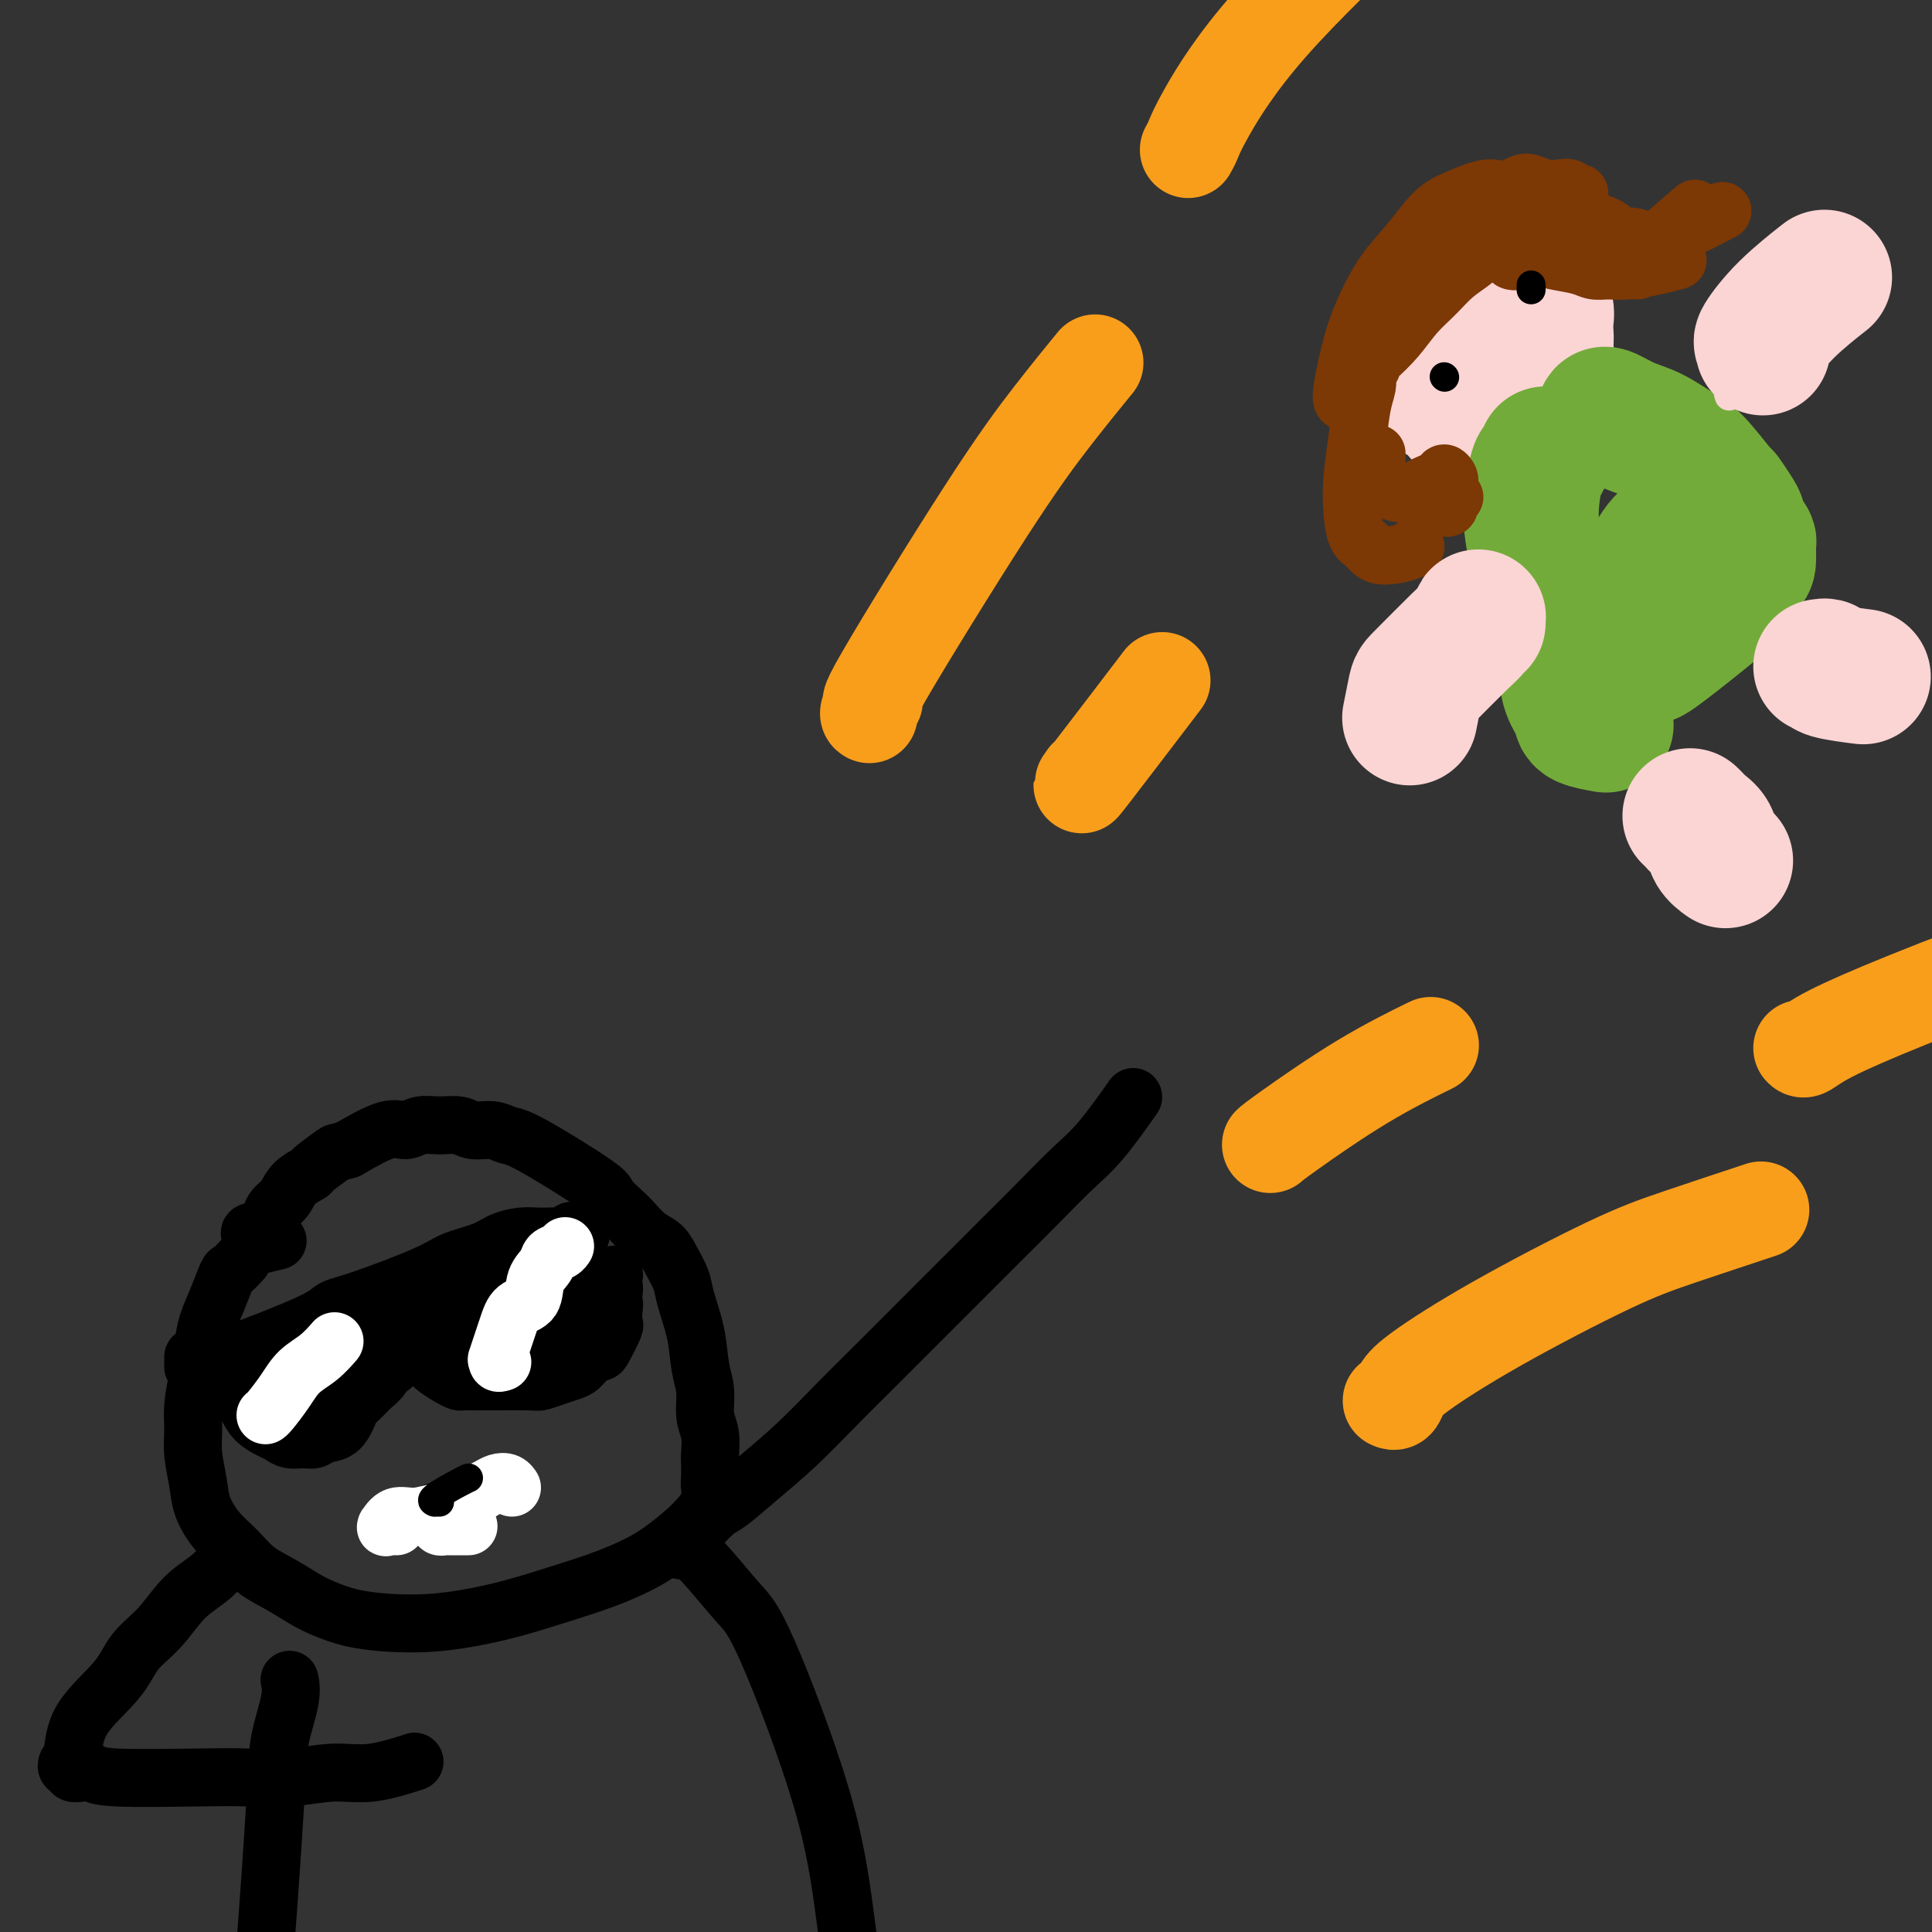 <svg viewBox='0 0 400 400' version='1.1' xmlns='http://www.w3.org/2000/svg' xmlns:xlink='http://www.w3.org/1999/xlink'><rect x="0" y="0" width="400" height="400" fill="#333333" stroke="none"/><g fill='none' stroke='#000000' stroke-width='12' stroke-linecap='round' stroke-linejoin='round'><path d='M50,261c-0.056,0.061 -0.112,0.122 0,0c0.112,-0.122 0.391,-0.428 0,0c-0.391,0.428 -1.453,1.589 -2,2c-0.547,0.411 -0.580,0.071 -1,1c-0.420,0.929 -1.227,3.125 -2,5c-0.773,1.875 -1.513,3.428 -2,5c-0.487,1.572 -0.720,3.163 -1,5c-0.280,1.837 -0.608,3.919 -1,6c-0.392,2.081 -0.850,4.162 -1,6c-0.150,1.838 0.006,3.433 0,5c-0.006,1.567 -0.175,3.107 0,5c0.175,1.893 0.695,4.138 1,6c0.305,1.862 0.394,3.341 1,5c0.606,1.659 1.730,3.498 3,5c1.270,1.502 2.687,2.667 4,4c1.313,1.333 2.522,2.833 4,4c1.478,1.167 3.225,2.001 5,3c1.775,0.999 3.578,2.163 5,3c1.422,0.837 2.463,1.346 4,2c1.537,0.654 3.568,1.452 6,2c2.432,0.548 5.263,0.846 8,1c2.737,0.154 5.381,0.166 8,0c2.619,-0.166 5.214,-0.509 8,-1c2.786,-0.491 5.762,-1.131 9,-2c3.238,-0.869 6.737,-1.969 10,-3c3.263,-1.031 6.292,-1.995 9,-3c2.708,-1.005 5.097,-2.053 7,-3c1.903,-0.947 3.320,-1.793 5,-3c1.680,-1.207 3.623,-2.773 5,-4c1.377,-1.227 2.189,-2.113 3,-3'/><path d='M145,314c2.464,-2.828 2.126,-4.900 2,-6c-0.126,-1.100 -0.038,-1.230 0,-2c0.038,-0.770 0.025,-2.179 0,-3c-0.025,-0.821 -0.063,-1.053 0,-2c0.063,-0.947 0.225,-2.610 0,-4c-0.225,-1.390 -0.838,-2.507 -1,-4c-0.162,-1.493 0.126,-3.361 0,-5c-0.126,-1.639 -0.667,-3.050 -1,-5c-0.333,-1.950 -0.459,-4.438 -1,-7c-0.541,-2.562 -1.499,-5.199 -2,-7c-0.501,-1.801 -0.547,-2.766 -1,-4c-0.453,-1.234 -1.313,-2.738 -2,-4c-0.687,-1.262 -1.201,-2.282 -2,-3c-0.799,-0.718 -1.884,-1.135 -3,-2c-1.116,-0.865 -2.263,-2.180 -3,-3c-0.737,-0.820 -1.065,-1.147 -2,-2c-0.935,-0.853 -2.479,-2.233 -3,-3c-0.521,-0.767 -0.019,-0.923 -3,-3c-2.981,-2.077 -9.444,-6.077 -13,-8c-3.556,-1.923 -4.204,-1.769 -5,-2c-0.796,-0.231 -1.739,-0.848 -3,-1c-1.261,-0.152 -2.841,0.160 -4,0c-1.159,-0.160 -1.899,-0.792 -3,-1c-1.101,-0.208 -2.563,0.008 -4,0c-1.437,-0.008 -2.849,-0.239 -4,0c-1.151,0.239 -2.041,0.949 -3,1c-0.959,0.051 -1.988,-0.557 -4,0c-2.012,0.557 -5.006,2.278 -8,4'/><path d='M72,238c-2.762,0.828 -2.168,0.400 -3,1c-0.832,0.600 -3.091,2.230 -4,3c-0.909,0.770 -0.468,0.681 -1,1c-0.532,0.319 -2.038,1.045 -3,2c-0.962,0.955 -1.379,2.140 -2,3c-0.621,0.860 -1.445,1.395 -2,2c-0.555,0.605 -0.842,1.280 -1,2c-0.158,0.720 -0.186,1.486 -1,2c-0.814,0.514 -2.414,0.775 -3,1c-0.586,0.225 -0.160,0.414 0,1c0.160,0.586 0.053,1.569 0,2c-0.053,0.431 -0.053,0.308 1,0c1.053,-0.308 3.158,-0.802 4,-1c0.842,-0.198 0.421,-0.099 0,0'/><path d='M40,281c0.000,-0.077 0.001,-0.154 0,0c-0.001,0.154 -0.003,0.540 0,1c0.003,0.460 0.011,0.993 0,1c-0.011,0.007 -0.040,-0.513 1,-1c1.040,-0.487 3.151,-0.943 4,-1c0.849,-0.057 0.436,0.284 4,-1c3.564,-1.284 11.105,-4.192 15,-6c3.895,-1.808 4.145,-2.515 5,-3c0.855,-0.485 2.314,-0.749 6,-2c3.686,-1.251 9.599,-3.488 13,-5c3.401,-1.512 4.289,-2.300 6,-3c1.711,-0.700 4.245,-1.312 6,-2c1.755,-0.688 2.731,-1.453 4,-2c1.269,-0.547 2.830,-0.878 4,-1c1.170,-0.122 1.949,-0.036 3,0c1.051,0.036 2.376,0.023 3,0c0.624,-0.023 0.549,-0.055 1,0c0.451,0.055 1.428,0.197 2,0c0.572,-0.197 0.738,-0.732 1,-1c0.262,-0.268 0.620,-0.268 1,0c0.380,0.268 0.782,0.804 1,1c0.218,0.196 0.251,0.053 0,0c-0.251,-0.053 -0.786,-0.015 -1,0c-0.214,0.015 -0.107,0.008 0,0'/><path d='M46,282c-0.008,0.424 -0.016,0.848 0,1c0.016,0.152 0.056,0.033 0,0c-0.056,-0.033 -0.208,0.019 0,0c0.208,-0.019 0.776,-0.109 1,0c0.224,0.109 0.105,0.416 0,1c-0.105,0.584 -0.195,1.444 0,2c0.195,0.556 0.675,0.807 1,1c0.325,0.193 0.496,0.328 1,1c0.504,0.672 1.341,1.883 2,3c0.659,1.117 1.139,2.141 2,3c0.861,0.859 2.104,1.551 3,2c0.896,0.449 1.446,0.653 2,1c0.554,0.347 1.110,0.838 2,1c0.890,0.162 2.112,-0.005 3,0c0.888,0.005 1.441,0.181 2,0c0.559,-0.181 1.122,-0.720 2,-1c0.878,-0.280 2.069,-0.302 3,-1c0.931,-0.698 1.601,-2.073 2,-3c0.399,-0.927 0.527,-1.405 1,-2c0.473,-0.595 1.292,-1.306 2,-2c0.708,-0.694 1.304,-1.371 2,-2c0.696,-0.629 1.493,-1.211 2,-2c0.507,-0.789 0.725,-1.784 1,-2c0.275,-0.216 0.609,0.347 1,0c0.391,-0.347 0.841,-1.603 1,-2c0.159,-0.397 0.029,0.065 0,0c-0.029,-0.065 0.044,-0.657 0,-1c-0.044,-0.343 -0.204,-0.439 0,-1c0.204,-0.561 0.773,-1.589 1,-2c0.227,-0.411 0.114,-0.206 0,0'/><path d='M83,277c2.255,-2.928 1.393,-0.747 1,0c-0.393,0.747 -0.317,0.061 0,0c0.317,-0.061 0.874,0.505 1,1c0.126,0.495 -0.178,0.920 0,1c0.178,0.080 0.840,-0.186 1,0c0.160,0.186 -0.180,0.822 0,1c0.180,0.178 0.881,-0.104 1,0c0.119,0.104 -0.343,0.592 0,1c0.343,0.408 1.491,0.736 2,1c0.509,0.264 0.379,0.463 1,1c0.621,0.537 1.994,1.412 3,2c1.006,0.588 1.646,0.889 2,1c0.354,0.111 0.422,0.030 1,0c0.578,-0.030 1.666,-0.011 2,0c0.334,0.011 -0.087,0.014 2,0c2.087,-0.014 6.681,-0.044 9,0c2.319,0.044 2.364,0.163 3,0c0.636,-0.163 1.862,-0.608 3,-1c1.138,-0.392 2.187,-0.732 3,-1c0.813,-0.268 1.388,-0.465 2,-1c0.612,-0.535 1.260,-1.410 2,-2c0.740,-0.590 1.571,-0.897 2,-1c0.429,-0.103 0.455,-0.003 1,-1c0.545,-0.997 1.610,-3.092 2,-4c0.390,-0.908 0.105,-0.629 0,-1c-0.105,-0.371 -0.030,-1.392 0,-2c0.030,-0.608 0.015,-0.804 0,-1'/><path d='M127,271c0.308,-1.412 0.078,-0.941 0,-1c-0.078,-0.059 -0.003,-0.646 0,-1c0.003,-0.354 -0.065,-0.473 0,-1c0.065,-0.527 0.265,-1.461 0,-2c-0.265,-0.539 -0.994,-0.684 -1,-1c-0.006,-0.316 0.713,-0.805 1,-1c0.287,-0.195 0.144,-0.098 0,0'/><path d='M90,271c-0.008,-0.001 -0.016,-0.002 0,0c0.016,0.002 0.058,0.009 0,0c-0.058,-0.009 -0.214,-0.032 0,0c0.214,0.032 0.799,0.121 1,0c0.201,-0.121 0.019,-0.450 1,-1c0.981,-0.550 3.126,-1.319 5,-2c1.874,-0.681 3.477,-1.272 5,-2c1.523,-0.728 2.968,-1.594 5,-3c2.032,-1.406 4.653,-3.354 6,-4c1.347,-0.646 1.420,0.009 2,0c0.580,-0.009 1.668,-0.683 2,-1c0.332,-0.317 -0.092,-0.278 0,0c0.092,0.278 0.699,0.796 1,1c0.301,0.204 0.296,0.095 0,0c-0.296,-0.095 -0.883,-0.177 -1,0c-0.117,0.177 0.236,0.614 0,1c-0.236,0.386 -1.060,0.723 -2,1c-0.940,0.277 -1.996,0.495 -3,1c-1.004,0.505 -1.957,1.297 -3,2c-1.043,0.703 -2.175,1.315 -3,2c-0.825,0.685 -1.341,1.441 -2,2c-0.659,0.559 -1.461,0.920 -2,1c-0.539,0.080 -0.817,-0.123 -1,0c-0.183,0.123 -0.272,0.570 0,1c0.272,0.430 0.904,0.844 1,1c0.096,0.156 -0.344,0.056 0,0c0.344,-0.056 1.473,-0.067 2,0c0.527,0.067 0.450,0.214 1,0c0.550,-0.214 1.725,-0.788 3,-1c1.275,-0.212 2.650,-0.060 4,0c1.350,0.060 2.675,0.030 4,0'/><path d='M116,270c3.639,0.156 5.235,0.046 6,0c0.765,-0.046 0.697,-0.027 1,0c0.303,0.027 0.975,0.063 1,0c0.025,-0.063 -0.597,-0.225 -1,0c-0.403,0.225 -0.587,0.835 -1,1c-0.413,0.165 -1.054,-0.116 -2,0c-0.946,0.116 -2.197,0.630 -3,1c-0.803,0.370 -1.157,0.596 -2,1c-0.843,0.404 -2.174,0.984 -3,1c-0.826,0.016 -1.145,-0.534 -1,-1c0.145,-0.466 0.756,-0.847 1,-1c0.244,-0.153 0.122,-0.076 0,0'/><path d='M92,277c-0.079,0.431 -0.159,0.861 0,1c0.159,0.139 0.556,-0.015 1,0c0.444,0.015 0.935,0.199 2,0c1.065,-0.199 2.706,-0.782 4,-1c1.294,-0.218 2.242,-0.073 3,0c0.758,0.073 1.325,0.072 2,0c0.675,-0.072 1.459,-0.215 2,0c0.541,0.215 0.838,0.789 2,1c1.162,0.211 3.189,0.060 4,0c0.811,-0.060 0.405,-0.030 0,0'/><path d='M57,288c0.189,0.115 0.379,0.230 1,0c0.621,-0.230 1.674,-0.805 2,-1c0.326,-0.195 -0.076,-0.011 0,0c0.076,0.011 0.628,-0.150 2,-1c1.372,-0.850 3.564,-2.389 5,-3c1.436,-0.611 2.118,-0.294 4,-1c1.882,-0.706 4.965,-2.434 6,-3c1.035,-0.566 0.024,0.029 0,0c-0.024,-0.029 0.940,-0.682 1,-1c0.060,-0.318 -0.785,-0.303 -1,0c-0.215,0.303 0.201,0.892 0,1c-0.201,0.108 -1.018,-0.266 -2,0c-0.982,0.266 -2.130,1.171 -3,2c-0.870,0.829 -1.464,1.582 -2,2c-0.536,0.418 -1.016,0.501 -2,1c-0.984,0.499 -2.474,1.416 -3,2c-0.526,0.584 -0.090,0.837 0,1c0.090,0.163 -0.168,0.236 0,0c0.168,-0.236 0.762,-0.782 1,-1c0.238,-0.218 0.119,-0.109 0,0'/><path d='M87,314c-0.090,0.009 -0.179,0.017 0,0c0.179,-0.017 0.628,-0.060 1,0c0.372,0.060 0.667,0.223 1,0c0.333,-0.223 0.702,-0.830 1,-1c0.298,-0.170 0.523,0.099 1,0c0.477,-0.099 1.205,-0.565 2,-1c0.795,-0.435 1.656,-0.839 2,-1c0.344,-0.161 0.172,-0.081 0,0'/><path d='M60,348c-0.004,-0.018 -0.008,-0.036 0,0c0.008,0.036 0.028,0.128 0,0c-0.028,-0.128 -0.106,-0.474 0,0c0.106,0.474 0.395,1.770 0,4c-0.395,2.230 -1.474,5.396 -2,8c-0.526,2.604 -0.501,4.646 -1,13c-0.499,8.354 -1.524,23.020 -2,29c-0.476,5.980 -0.404,3.274 0,10c0.404,6.726 1.139,22.885 2,32c0.861,9.115 1.847,11.185 3,13c1.153,1.815 2.472,3.376 3,4c0.528,0.624 0.264,0.312 0,0'/><path d='M141,321c0.432,-0.019 0.863,-0.039 1,0c0.137,0.039 -0.021,0.135 0,0c0.021,-0.135 0.221,-0.501 1,0c0.779,0.501 2.137,1.867 4,4c1.863,2.133 4.232,5.031 6,7c1.768,1.969 2.936,3.008 6,10c3.064,6.992 8.025,19.936 11,30c2.975,10.064 3.964,17.248 5,25c1.036,7.752 2.120,16.072 3,25c0.880,8.928 1.555,18.465 2,24c0.445,5.535 0.658,7.067 1,10c0.342,2.933 0.812,7.267 1,9c0.188,1.733 0.094,0.867 0,0'/><path d='M47,322c-0.204,0.587 -0.407,1.173 -1,2c-0.593,0.827 -1.575,1.894 -3,3c-1.425,1.106 -3.292,2.249 -5,4c-1.708,1.751 -3.255,4.108 -5,6c-1.745,1.892 -3.686,3.319 -5,5c-1.314,1.681 -1.999,3.617 -4,6c-2.001,2.383 -5.317,5.212 -7,8c-1.683,2.788 -1.735,5.535 -2,7c-0.265,1.465 -0.745,1.647 -1,2c-0.255,0.353 -0.286,0.878 0,1c0.286,0.122 0.890,-0.160 1,0c0.110,0.160 -0.272,0.761 0,1c0.272,0.239 1.199,0.116 2,0c0.801,-0.116 1.477,-0.226 2,0c0.523,0.226 0.893,0.788 5,1c4.107,0.212 11.952,0.073 17,0c5.048,-0.073 7.298,-0.079 10,0c2.702,0.079 5.857,0.245 9,0c3.143,-0.245 6.276,-0.901 9,-1c2.724,-0.099 5.041,0.358 8,0c2.959,-0.358 6.560,-1.531 8,-2c1.440,-0.469 0.720,-0.235 0,0'/><path d='M144,317c-0.134,0.135 -0.267,0.271 0,0c0.267,-0.271 0.936,-0.948 1,-1c0.064,-0.052 -0.475,0.520 0,0c0.475,-0.520 1.964,-2.134 3,-3c1.036,-0.866 1.620,-0.986 3,-2c1.380,-1.014 3.558,-2.924 6,-5c2.442,-2.076 5.150,-4.320 8,-7c2.850,-2.680 5.842,-5.796 8,-8c2.158,-2.204 3.482,-3.495 8,-8c4.518,-4.505 12.229,-12.223 17,-17c4.771,-4.777 6.603,-6.612 9,-9c2.397,-2.388 5.358,-5.328 8,-8c2.642,-2.672 4.966,-5.077 7,-7c2.034,-1.923 3.778,-3.364 6,-6c2.222,-2.636 4.920,-6.467 6,-8c1.080,-1.533 0.540,-0.766 0,0'/></g>
<g fill='none' stroke='#FFFFFF' stroke-width='12' stroke-linecap='round' stroke-linejoin='round'><path d='M104,282c-0.436,0.154 -0.872,0.308 -1,0c-0.128,-0.308 0.054,-1.078 0,-1c-0.054,0.078 -0.342,1.003 0,0c0.342,-1.003 1.314,-3.935 2,-6c0.686,-2.065 1.086,-3.264 2,-4c0.914,-0.736 2.343,-1.009 3,-2c0.657,-0.991 0.544,-2.700 1,-4c0.456,-1.300 1.481,-2.191 2,-3c0.519,-0.809 0.531,-1.536 1,-2c0.469,-0.464 1.396,-0.663 2,-1c0.604,-0.337 0.887,-0.810 1,-1c0.113,-0.190 0.057,-0.095 0,0'/><path d='M55,293c0.011,-0.005 0.021,-0.010 0,0c-0.021,0.010 -0.074,0.037 0,0c0.074,-0.037 0.276,-0.136 1,-1c0.724,-0.864 1.970,-2.491 3,-4c1.030,-1.509 1.843,-2.899 3,-4c1.157,-1.101 2.658,-1.912 4,-3c1.342,-1.088 2.526,-2.454 3,-3c0.474,-0.546 0.237,-0.273 0,0'/><path d='M97,316c-0.334,-0.000 -0.668,-0.000 -1,0c-0.332,0.000 -0.664,0.000 -1,0c-0.336,-0.000 -0.678,-0.000 -1,0c-0.322,0.000 -0.626,0.001 -1,0c-0.374,-0.001 -0.818,-0.004 -1,0c-0.182,0.004 -0.101,0.014 0,0c0.101,-0.014 0.222,-0.052 0,0c-0.222,0.052 -0.785,0.193 -1,0c-0.215,-0.193 -0.080,-0.720 0,-1c0.080,-0.280 0.104,-0.313 0,0c-0.104,0.313 -0.337,0.973 1,0c1.337,-0.973 4.243,-3.577 6,-5c1.757,-1.423 2.366,-1.663 3,-2c0.634,-0.337 1.294,-0.771 2,-1c0.706,-0.229 1.459,-0.254 2,0c0.541,0.254 0.869,0.787 1,1c0.131,0.213 0.066,0.107 0,0'/><path d='M82,316c0.082,0.001 0.164,0.002 0,0c-0.164,-0.002 -0.575,-0.008 -1,0c-0.425,0.008 -0.863,0.031 -1,0c-0.137,-0.031 0.028,-0.117 0,0c-0.028,0.117 -0.249,0.438 0,0c0.249,-0.438 0.967,-1.634 2,-2c1.033,-0.366 2.380,0.098 4,0c1.620,-0.098 3.513,-0.757 5,-1c1.487,-0.243 2.568,-0.069 3,0c0.432,0.069 0.216,0.035 0,0'/></g>
<g fill='none' stroke='#000000' stroke-width='6' stroke-linecap='round' stroke-linejoin='round'><path d='M90,311c0.546,0.002 1.091,0.004 1,0c-0.091,-0.004 -0.819,-0.015 -1,0c-0.181,0.015 0.186,0.057 0,0c-0.186,-0.057 -0.926,-0.211 0,-1c0.926,-0.789 3.519,-2.212 5,-3c1.481,-0.788 1.852,-0.939 2,-1c0.148,-0.061 0.074,-0.030 0,0'/></g>
<g fill='none' stroke='#FBD4D4' stroke-width='28' stroke-linecap='round' stroke-linejoin='round'><path d='M299,76c0.099,-0.035 0.198,-0.069 0,0c-0.198,0.069 -0.693,0.242 -1,0c-0.307,-0.242 -0.427,-0.898 0,-1c0.427,-0.102 1.399,0.350 2,1c0.601,0.650 0.830,1.497 2,3c1.170,1.503 3.283,3.662 5,5c1.717,1.338 3.040,1.857 4,2c0.960,0.143 1.556,-0.088 2,0c0.444,0.088 0.736,0.495 1,0c0.264,-0.495 0.501,-1.893 1,-3c0.499,-1.107 1.260,-1.925 2,-3c0.740,-1.075 1.459,-2.409 2,-4c0.541,-1.591 0.902,-3.438 1,-5c0.098,-1.562 -0.069,-2.837 0,-4c0.069,-1.163 0.375,-2.214 0,-3c-0.375,-0.786 -1.431,-1.308 -2,-2c-0.569,-0.692 -0.651,-1.552 -1,-2c-0.349,-0.448 -0.964,-0.482 -2,-1c-1.036,-0.518 -2.493,-1.521 -4,-2c-1.507,-0.479 -3.066,-0.435 -4,0c-0.934,0.435 -1.245,1.260 -2,2c-0.755,0.740 -1.953,1.395 -3,2c-1.047,0.605 -1.941,1.161 -3,2c-1.059,0.839 -2.281,1.959 -3,3c-0.719,1.041 -0.935,2.001 -1,3c-0.065,0.999 0.021,2.038 0,3c-0.021,0.962 -0.149,1.846 0,3c0.149,1.154 0.574,2.577 1,4'/><path d='M296,79c0.762,2.735 2.668,3.074 4,4c1.332,0.926 2.090,2.439 3,3c0.910,0.561 1.971,0.171 3,0c1.029,-0.171 2.024,-0.124 3,0c0.976,0.124 1.932,0.325 3,0c1.068,-0.325 2.249,-1.177 3,-2c0.751,-0.823 1.071,-1.618 2,-3c0.929,-1.382 2.467,-3.353 3,-5c0.533,-1.647 0.060,-2.971 0,-4c-0.060,-1.029 0.292,-1.764 0,-3c-0.292,-1.236 -1.227,-2.972 -2,-4c-0.773,-1.028 -1.382,-1.348 -2,-2c-0.618,-0.652 -1.243,-1.637 -2,-2c-0.757,-0.363 -1.645,-0.104 -2,0c-0.355,0.104 -0.178,0.052 0,0'/></g>
<g fill='none' stroke='#73AB3A' stroke-width='28' stroke-linecap='round' stroke-linejoin='round'><path d='M320,94c-0.344,0.812 -0.689,1.625 -1,2c-0.311,0.375 -0.589,0.313 -1,2c-0.411,1.687 -0.954,5.122 -1,8c-0.046,2.878 0.406,5.199 1,8c0.594,2.801 1.330,6.080 2,9c0.670,2.920 1.276,5.479 2,8c0.724,2.521 1.568,5.005 2,7c0.432,1.995 0.453,3.501 1,5c0.547,1.499 1.621,2.989 2,4c0.379,1.011 0.064,1.541 1,2c0.936,0.459 3.125,0.845 4,1c0.875,0.155 0.438,0.077 0,0'/><path d='M332,86c0.087,-0.187 0.173,-0.374 1,0c0.827,0.374 2.394,1.310 4,2c1.606,0.690 3.252,1.135 5,2c1.748,0.865 3.600,2.151 5,3c1.400,0.849 2.350,1.262 4,3c1.650,1.738 4.000,4.802 5,6c1.000,1.198 0.650,0.531 1,1c0.350,0.469 1.400,2.074 2,3c0.600,0.926 0.749,1.173 1,2c0.251,0.827 0.602,2.235 1,3c0.398,0.765 0.842,0.889 1,1c0.158,0.111 0.031,0.210 0,1c-0.031,0.790 0.034,2.273 0,3c-0.034,0.727 -0.167,0.700 -1,2c-0.833,1.300 -2.366,3.927 -3,5c-0.634,1.073 -0.369,0.591 -1,1c-0.631,0.409 -2.158,1.709 -5,4c-2.842,2.291 -6.999,5.574 -9,7c-2.001,1.426 -1.845,0.995 -3,1c-1.155,0.005 -3.621,0.446 -5,1c-1.379,0.554 -1.672,1.221 -2,1c-0.328,-0.221 -0.693,-1.330 -1,-2c-0.307,-0.670 -0.557,-0.901 0,-2c0.557,-1.099 1.919,-3.065 3,-5c1.081,-1.935 1.880,-3.839 3,-6c1.120,-2.161 2.560,-4.581 4,-7'/><path d='M342,116c2.239,-3.971 2.838,-3.899 4,-5c1.162,-1.101 2.887,-3.374 4,-5c1.113,-1.626 1.615,-2.604 2,-3c0.385,-0.396 0.651,-0.210 1,0c0.349,0.210 0.779,0.445 1,1c0.221,0.555 0.234,1.430 0,2c-0.234,0.570 -0.716,0.836 -1,2c-0.284,1.164 -0.370,3.226 -1,5c-0.630,1.774 -1.805,3.260 -3,5c-1.195,1.740 -2.411,3.735 -3,5c-0.589,1.265 -0.551,1.799 -1,2c-0.449,0.201 -1.386,0.068 -2,0c-0.614,-0.068 -0.907,-0.071 -1,0c-0.093,0.071 0.014,0.215 0,0c-0.014,-0.215 -0.148,-0.790 0,-1c0.148,-0.210 0.578,-0.057 1,0c0.422,0.057 0.835,0.016 1,0c0.165,-0.016 0.083,-0.008 0,0'/></g>
<g fill='none' stroke='#7C3805' stroke-width='12' stroke-linecap='round' stroke-linejoin='round'><path d='M313,54c0.021,0.008 0.042,0.016 0,0c-0.042,-0.016 -0.148,-0.057 0,0c0.148,0.057 0.548,0.211 1,0c0.452,-0.211 0.955,-0.785 1,-1c0.045,-0.215 -0.368,-0.069 0,0c0.368,0.069 1.515,0.061 2,0c0.485,-0.061 0.306,-0.174 1,0c0.694,0.174 2.259,0.636 4,1c1.741,0.364 3.658,0.631 5,1c1.342,0.369 2.108,0.841 3,1c0.892,0.159 1.910,0.004 3,0c1.090,-0.004 2.251,0.143 4,0c1.749,-0.143 4.086,-0.577 6,-1c1.914,-0.423 3.404,-0.835 4,-1c0.596,-0.165 0.298,-0.082 0,0'/><path d='M317,54c-0.063,0.053 -0.125,0.106 0,0c0.125,-0.106 0.438,-0.369 1,-1c0.562,-0.631 1.373,-1.628 2,-3c0.627,-1.372 1.069,-3.120 2,-4c0.931,-0.880 2.349,-0.892 3,-1c0.651,-0.108 0.534,-0.313 2,0c1.466,0.313 4.515,1.142 6,2c1.485,0.858 1.407,1.744 2,2c0.593,0.256 1.856,-0.118 3,0c1.144,0.118 2.167,0.728 3,1c0.833,0.272 1.475,0.205 2,0c0.525,-0.205 0.935,-0.550 2,-1c1.065,-0.450 2.787,-1.006 5,-2c2.213,-0.994 4.918,-2.427 6,-3c1.082,-0.573 0.541,-0.287 0,0'/><path d='M339,56c-0.534,-0.456 -1.068,-0.911 -1,-1c0.068,-0.089 0.738,0.189 1,0c0.262,-0.189 0.117,-0.843 0,-1c-0.117,-0.157 -0.207,0.185 0,0c0.207,-0.185 0.709,-0.896 3,-3c2.291,-2.104 6.369,-5.601 8,-7c1.631,-1.399 0.816,-0.699 0,0'/><path d='M283,77c0.007,-0.074 0.013,-0.147 0,0c-0.013,0.147 -0.046,0.515 0,1c0.046,0.485 0.169,1.086 0,2c-0.169,0.914 -0.632,2.139 -1,4c-0.368,1.861 -0.643,4.357 -1,7c-0.357,2.643 -0.798,5.435 -1,8c-0.202,2.565 -0.166,4.905 0,7c0.166,2.095 0.461,3.945 1,5c0.539,1.055 1.321,1.316 2,2c0.679,0.684 1.254,1.792 3,2c1.746,0.208 4.662,-0.482 6,-1c1.338,-0.518 1.096,-0.862 1,-1c-0.096,-0.138 -0.048,-0.069 0,0'/><path d='M279,83c-0.380,0.119 -0.760,0.238 -1,0c-0.240,-0.238 -0.341,-0.834 0,-3c0.341,-2.166 1.122,-5.903 2,-9c0.878,-3.097 1.853,-5.553 3,-8c1.147,-2.447 2.467,-4.884 4,-7c1.533,-2.116 3.281,-3.909 5,-6c1.719,-2.091 3.411,-4.480 5,-6c1.589,-1.520 3.077,-2.173 5,-3c1.923,-0.827 4.281,-1.830 6,-2c1.719,-0.170 2.798,0.491 4,1c1.202,0.509 2.529,0.866 3,1c0.471,0.134 0.088,0.046 0,0c-0.088,-0.046 0.118,-0.050 0,0c-0.118,0.050 -0.561,0.153 -1,0c-0.439,-0.153 -0.873,-0.564 -1,-1c-0.127,-0.436 0.052,-0.898 0,-1c-0.052,-0.102 -0.334,0.155 0,0c0.334,-0.155 1.283,-0.722 2,-1c0.717,-0.278 1.201,-0.267 2,0c0.799,0.267 1.912,0.789 3,1c1.088,0.211 2.153,0.109 3,0c0.847,-0.109 1.478,-0.226 2,0c0.522,0.226 0.936,0.796 1,1c0.064,0.204 -0.220,0.041 0,0c0.220,-0.041 0.946,0.041 1,0c0.054,-0.041 -0.562,-0.203 -1,0c-0.438,0.203 -0.696,0.772 -1,1c-0.304,0.228 -0.652,0.114 -1,0'/><path d='M324,41c2.261,0.518 -0.085,0.814 -2,1c-1.915,0.186 -3.399,0.263 -5,1c-1.601,0.737 -3.320,2.135 -5,3c-1.680,0.865 -3.323,1.195 -7,3c-3.677,1.805 -9.389,5.083 -12,7c-2.611,1.917 -2.123,2.473 -2,3c0.123,0.527 -0.121,1.027 -1,2c-0.879,0.973 -2.394,2.421 -3,3c-0.606,0.579 -0.303,0.290 0,0'/><path d='M284,75c0.005,0.529 0.009,1.058 0,1c-0.009,-0.058 -0.033,-0.703 0,-1c0.033,-0.297 0.122,-0.246 1,-1c0.878,-0.754 2.545,-2.312 4,-4c1.455,-1.688 2.697,-3.505 4,-5c1.303,-1.495 2.665,-2.666 4,-4c1.335,-1.334 2.642,-2.830 4,-4c1.358,-1.170 2.767,-2.012 4,-3c1.233,-0.988 2.289,-2.120 3,-3c0.711,-0.880 1.076,-1.506 2,-2c0.924,-0.494 2.407,-0.855 3,-1c0.593,-0.145 0.297,-0.072 0,0'/><path d='M285,94c0.002,-0.098 0.003,-0.196 0,0c-0.003,0.196 -0.011,0.687 0,1c0.011,0.313 0.040,0.447 0,1c-0.040,0.553 -0.149,1.525 0,2c0.149,0.475 0.557,0.454 1,1c0.443,0.546 0.920,1.660 1,2c0.080,0.340 -0.236,-0.094 0,0c0.236,0.094 1.023,0.716 2,1c0.977,0.284 2.145,0.229 3,0c0.855,-0.229 1.396,-0.633 2,-1c0.604,-0.367 1.272,-0.698 2,-1c0.728,-0.302 1.515,-0.576 2,-1c0.485,-0.424 0.667,-0.996 1,-1c0.333,-0.004 0.818,0.562 1,1c0.182,0.438 0.062,0.748 0,1c-0.062,0.252 -0.065,0.447 0,1c0.065,0.553 0.199,1.466 0,2c-0.199,0.534 -0.729,0.689 -1,1c-0.271,0.311 -0.283,0.777 0,1c0.283,0.223 0.859,0.204 1,0c0.141,-0.204 -0.154,-0.593 0,-1c0.154,-0.407 0.758,-0.830 1,-1c0.242,-0.170 0.121,-0.085 0,0'/></g>
<g fill='none' stroke='#000000' stroke-width='6' stroke-linecap='round' stroke-linejoin='round'><path d='M299,78c0.000,0.000 0.100,0.100 0.1,0.1'/><path d='M317,59c0.000,0.422 0.000,0.844 0,1c0.000,0.156 0.000,0.044 0,0c0.000,-0.044 0.000,-0.022 0,0'/></g>
<g fill='none' stroke='#FBD4D4' stroke-width='6' stroke-linecap='round' stroke-linejoin='round'><path d='M358,82c0.043,-0.581 0.086,-1.162 0,-1c-0.086,0.162 -0.299,1.066 0,0c0.299,-1.066 1.112,-4.102 2,-6c0.888,-1.898 1.851,-2.658 3,-4c1.149,-1.342 2.484,-3.266 4,-5c1.516,-1.734 3.213,-3.277 4,-4c0.787,-0.723 0.665,-0.624 1,-1c0.335,-0.376 1.126,-1.225 2,-2c0.874,-0.775 1.831,-1.476 3,-2c1.169,-0.524 2.549,-0.870 3,-1c0.451,-0.130 -0.027,-0.045 0,0c0.027,0.045 0.558,0.049 1,0c0.442,-0.049 0.794,-0.149 1,0c0.206,0.149 0.267,0.549 0,1c-0.267,0.451 -0.862,0.952 -1,2c-0.138,1.048 0.181,2.641 0,4c-0.181,1.359 -0.861,2.483 -2,4c-1.139,1.517 -2.736,3.426 -4,5c-1.264,1.574 -2.195,2.814 -3,4c-0.805,1.186 -1.484,2.318 -2,3c-0.516,0.682 -0.870,0.914 -1,1c-0.130,0.086 -0.037,0.024 0,0c0.037,-0.024 0.019,-0.012 0,0'/><path d='M292,133c0.014,0.091 0.028,0.182 0,0c-0.028,-0.182 -0.097,-0.636 0,-1c0.097,-0.364 0.360,-0.639 1,-1c0.640,-0.361 1.657,-0.808 2,-1c0.343,-0.192 0.013,-0.130 0,0c-0.013,0.130 0.291,0.328 0,1c-0.291,0.672 -1.179,1.819 -2,3c-0.821,1.181 -1.576,2.395 -3,4c-1.424,1.605 -3.516,3.601 -5,5c-1.484,1.399 -2.360,2.202 -3,3c-0.640,0.798 -1.043,1.593 -1,2c0.043,0.407 0.531,0.427 1,0c0.469,-0.427 0.920,-1.300 2,-2c1.080,-0.700 2.791,-1.227 5,-3c2.209,-1.773 4.917,-4.792 6,-6c1.083,-1.208 0.542,-0.604 0,0'/></g>
<g fill='none' stroke='#FBD4D4' stroke-width='28' stroke-linecap='round' stroke-linejoin='round'><path d='M306,129c-0.020,-0.372 -0.040,-0.744 0,-1c0.040,-0.256 0.141,-0.395 0,0c-0.141,0.395 -0.525,1.326 -1,2c-0.475,0.674 -1.042,1.092 -3,3c-1.958,1.908 -5.308,5.305 -7,7c-1.692,1.695 -1.725,1.687 -2,3c-0.275,1.313 -0.793,3.947 -1,5c-0.207,1.053 -0.104,0.527 0,0'/><path d='M350,169c0.026,0.025 0.053,0.050 0,0c-0.053,-0.050 -0.184,-0.176 0,0c0.184,0.176 0.684,0.653 1,1c0.316,0.347 0.449,0.563 1,1c0.551,0.438 1.519,1.097 2,2c0.481,0.903 0.476,2.051 1,3c0.524,0.949 1.578,1.700 2,2c0.422,0.300 0.211,0.150 0,0'/><path d='M377,138c0.488,-0.083 0.976,-0.167 1,0c0.024,0.167 -0.417,0.583 1,1c1.417,0.417 4.690,0.833 6,1c1.310,0.167 0.655,0.083 0,0'/><path d='M365,72c0.096,-0.443 0.191,-0.887 0,-1c-0.191,-0.113 -0.670,0.104 0,-1c0.670,-1.104 2.488,-3.528 5,-6c2.512,-2.472 5.718,-4.992 7,-6c1.282,-1.008 0.641,-0.504 0,0'/></g>
<g fill='none' stroke='#F99E1B' stroke-width='20' stroke-linecap='round' stroke-linejoin='round'><path d='M180,148c-0.197,-0.109 -0.395,-0.218 0,-1c0.395,-0.782 1.382,-2.235 1,-2c-0.382,0.235 -2.133,2.160 2,-5c4.133,-7.160 14.149,-23.404 21,-34c6.851,-10.596 10.537,-15.545 14,-20c3.463,-4.455 6.704,-8.416 8,-10c1.296,-1.584 0.648,-0.792 0,0'/><path d='M225,161c-1.022,1.467 -2.044,2.933 1,-1c3.044,-3.933 10.156,-13.267 13,-17c2.844,-3.733 1.422,-1.867 0,0'/><path d='M263,237c0.381,-0.345 0.762,-0.690 4,-3c3.238,-2.310 9.333,-6.583 15,-10c5.667,-3.417 10.905,-5.976 13,-7c2.095,-1.024 1.048,-0.512 0,0'/><path d='M288,290c0.344,0.163 0.689,0.326 1,0c0.311,-0.326 0.590,-1.141 1,-2c0.410,-0.859 0.953,-1.762 4,-4c3.047,-2.238 8.598,-5.813 16,-10c7.402,-4.188 16.654,-8.988 23,-12c6.346,-3.012 9.785,-4.234 15,-6c5.215,-1.766 12.204,-4.076 15,-5c2.796,-0.924 1.398,-0.462 0,0'/><path d='M246,31c0.304,-0.537 0.609,-1.074 1,-2c0.391,-0.926 0.870,-2.243 3,-6c2.130,-3.757 5.911,-9.956 13,-18c7.089,-8.044 17.485,-17.935 25,-25c7.515,-7.065 12.147,-11.304 14,-13c1.853,-1.696 0.926,-0.848 0,0'/><path d='M373,217c0.166,0.196 0.333,0.393 1,0c0.667,-0.393 1.835,-1.374 5,-3c3.165,-1.626 8.329,-3.897 16,-7c7.671,-3.103 17.850,-7.038 25,-9c7.150,-1.962 11.271,-1.951 17,-3c5.729,-1.049 13.065,-3.157 16,-4c2.935,-0.843 1.467,-0.422 0,0'/></g>
</svg>